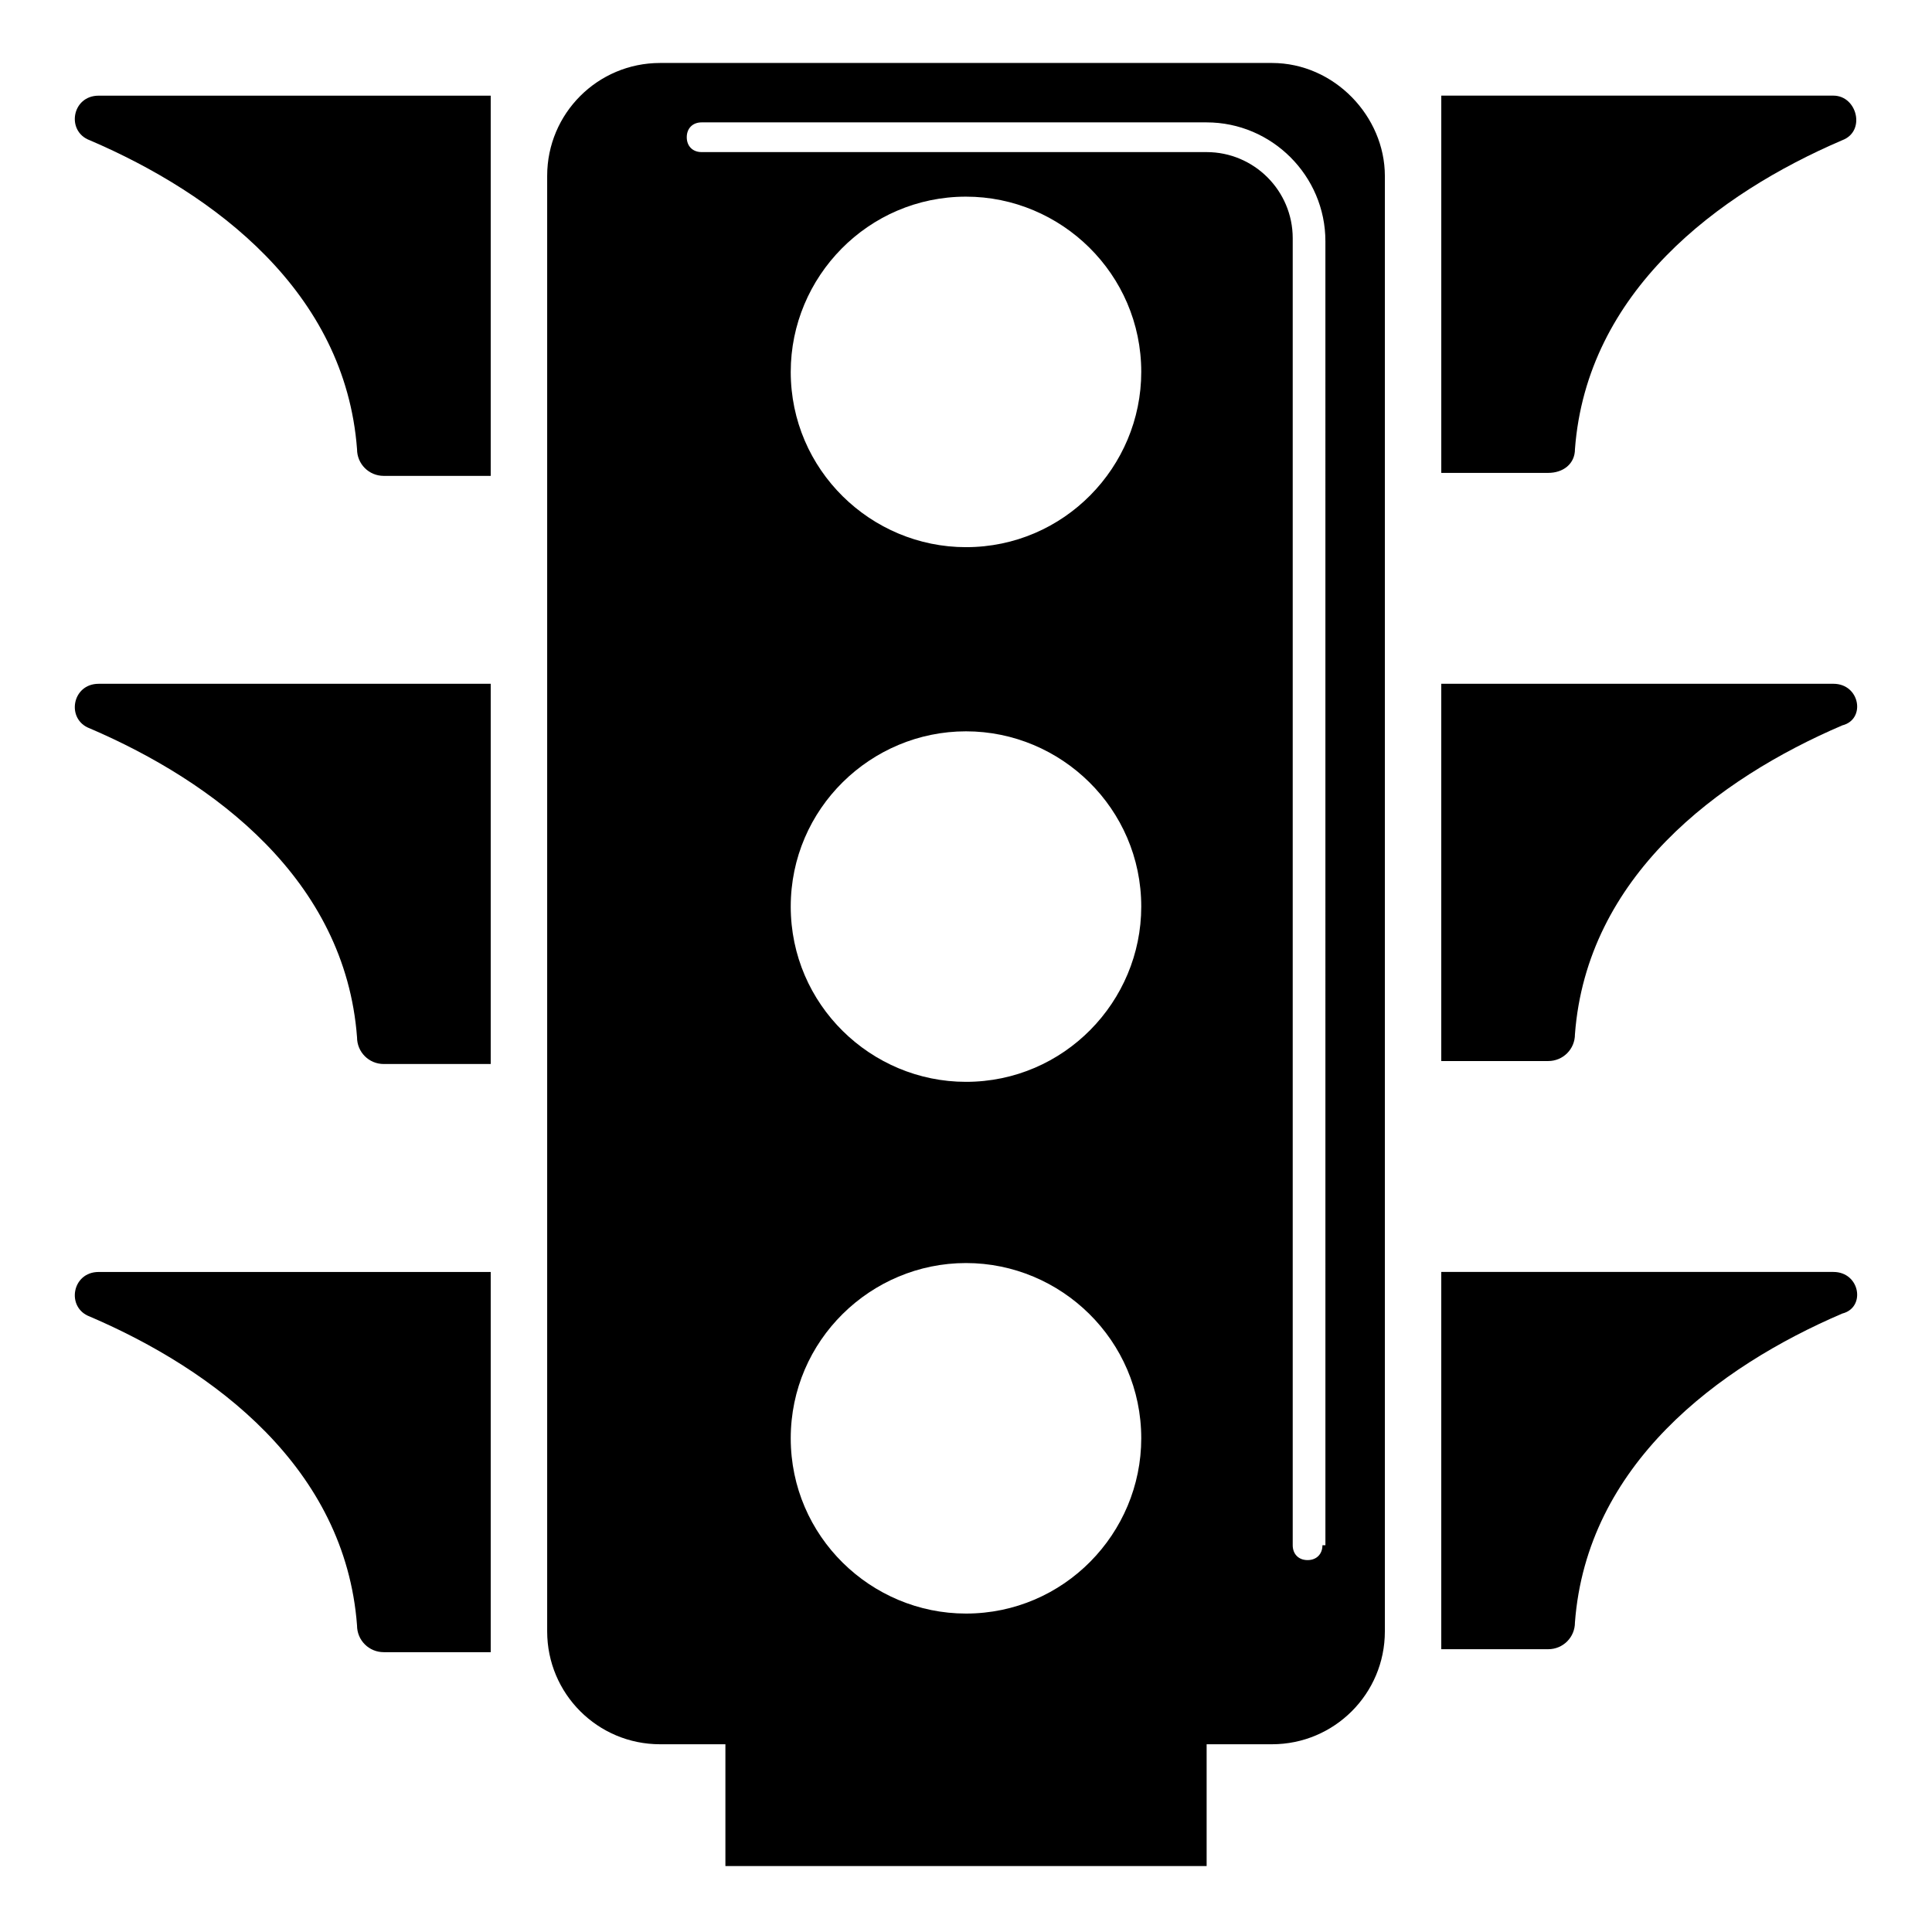 <?xml version="1.0" encoding="UTF-8"?>
<!-- Uploaded to: SVG Repo, www.svgrepo.com, Generator: SVG Repo Mixer Tools -->
<svg fill="#000000" width="800px" height="800px" version="1.1" viewBox="144 144 512 512" xmlns="http://www.w3.org/2000/svg">
 <g>
  <path d="m481.08 160.69h-162.16c-16.531 0-29.914 13.383-29.914 29.914v385.73c0 16.531 13.383 29.914 29.914 29.914h17.32v32.273h127.53v-32.273h17.32c16.531 0 29.914-13.383 29.914-29.914v-385.73c-0.008-15.742-13.387-29.914-29.918-29.914zm-81.082 177.12c25.191 0 46.445 20.469 46.445 46.445 0 25.191-20.469 46.445-46.445 46.445-25.191 0-46.445-20.469-46.445-46.445 0-25.977 21.254-46.445 46.445-46.445zm-46.445-95.25c0-25.191 20.469-46.445 46.445-46.445 25.191 0 46.445 20.469 46.445 46.445 0 25.191-20.469 46.445-46.445 46.445-25.191 0-46.445-20.469-46.445-46.445zm46.445 236.16c25.191 0 46.445 20.469 46.445 46.445 0 25.191-20.469 46.445-46.445 46.445-25.191 0-46.445-20.469-46.445-46.445 0-25.977 21.254-46.445 46.445-46.445zm94.461 74.785c0 2.363-1.574 3.938-3.938 3.938-2.363 0-3.938-1.574-3.938-3.938v-346.37c0-12.594-10.234-22.828-22.828-22.828h-133.82c-2.363 0-3.938-1.574-3.938-3.938 0-2.363 1.574-3.938 3.938-3.938h133.82c17.32 0 31.488 14.168 31.488 31.488l0.004 345.58z"/>
  <path d="m561.38 263.02c3.148-41.723 37.785-67.699 70.848-81.867 6.297-2.363 3.938-11.809-2.363-11.809h-103.91v99.977h28.34c3.938 0 7.086-2.363 7.086-6.301z"/>
  <path d="m629.86 325.21h-103.91v99.977h28.34c3.938 0 7.086-3.148 7.086-7.086 3.148-41.723 37.785-67.699 70.848-81.867 6.297-1.578 4.723-11.023-2.359-11.023z"/>
  <path d="m629.86 481.08h-103.91v99.977h28.34c3.938 0 7.086-3.148 7.086-7.086 3.148-41.723 37.785-67.699 70.848-81.867 6.297-1.578 4.723-11.023-2.359-11.023z"/>
  <path d="m167.77 181.16c33.062 14.168 67.699 40.148 70.848 81.867 0 3.938 3.148 7.086 7.086 7.086h28.34v-100.76h-103.91c-7.086 0-8.66 9.445-2.363 11.809z"/>
  <path d="m167.77 337.02c33.062 14.168 67.699 40.148 70.848 81.867 0 3.938 3.148 7.086 7.086 7.086h28.34v-100.76h-103.91c-7.086 0-8.66 9.445-2.363 11.809z"/>
  <path d="m167.77 492.89c33.062 14.168 67.699 40.148 70.848 81.867 0 3.938 3.148 7.086 7.086 7.086l28.34 0.004v-100.76h-103.91c-7.086 0-8.66 9.445-2.363 11.805z"/>
 </g>
</svg>